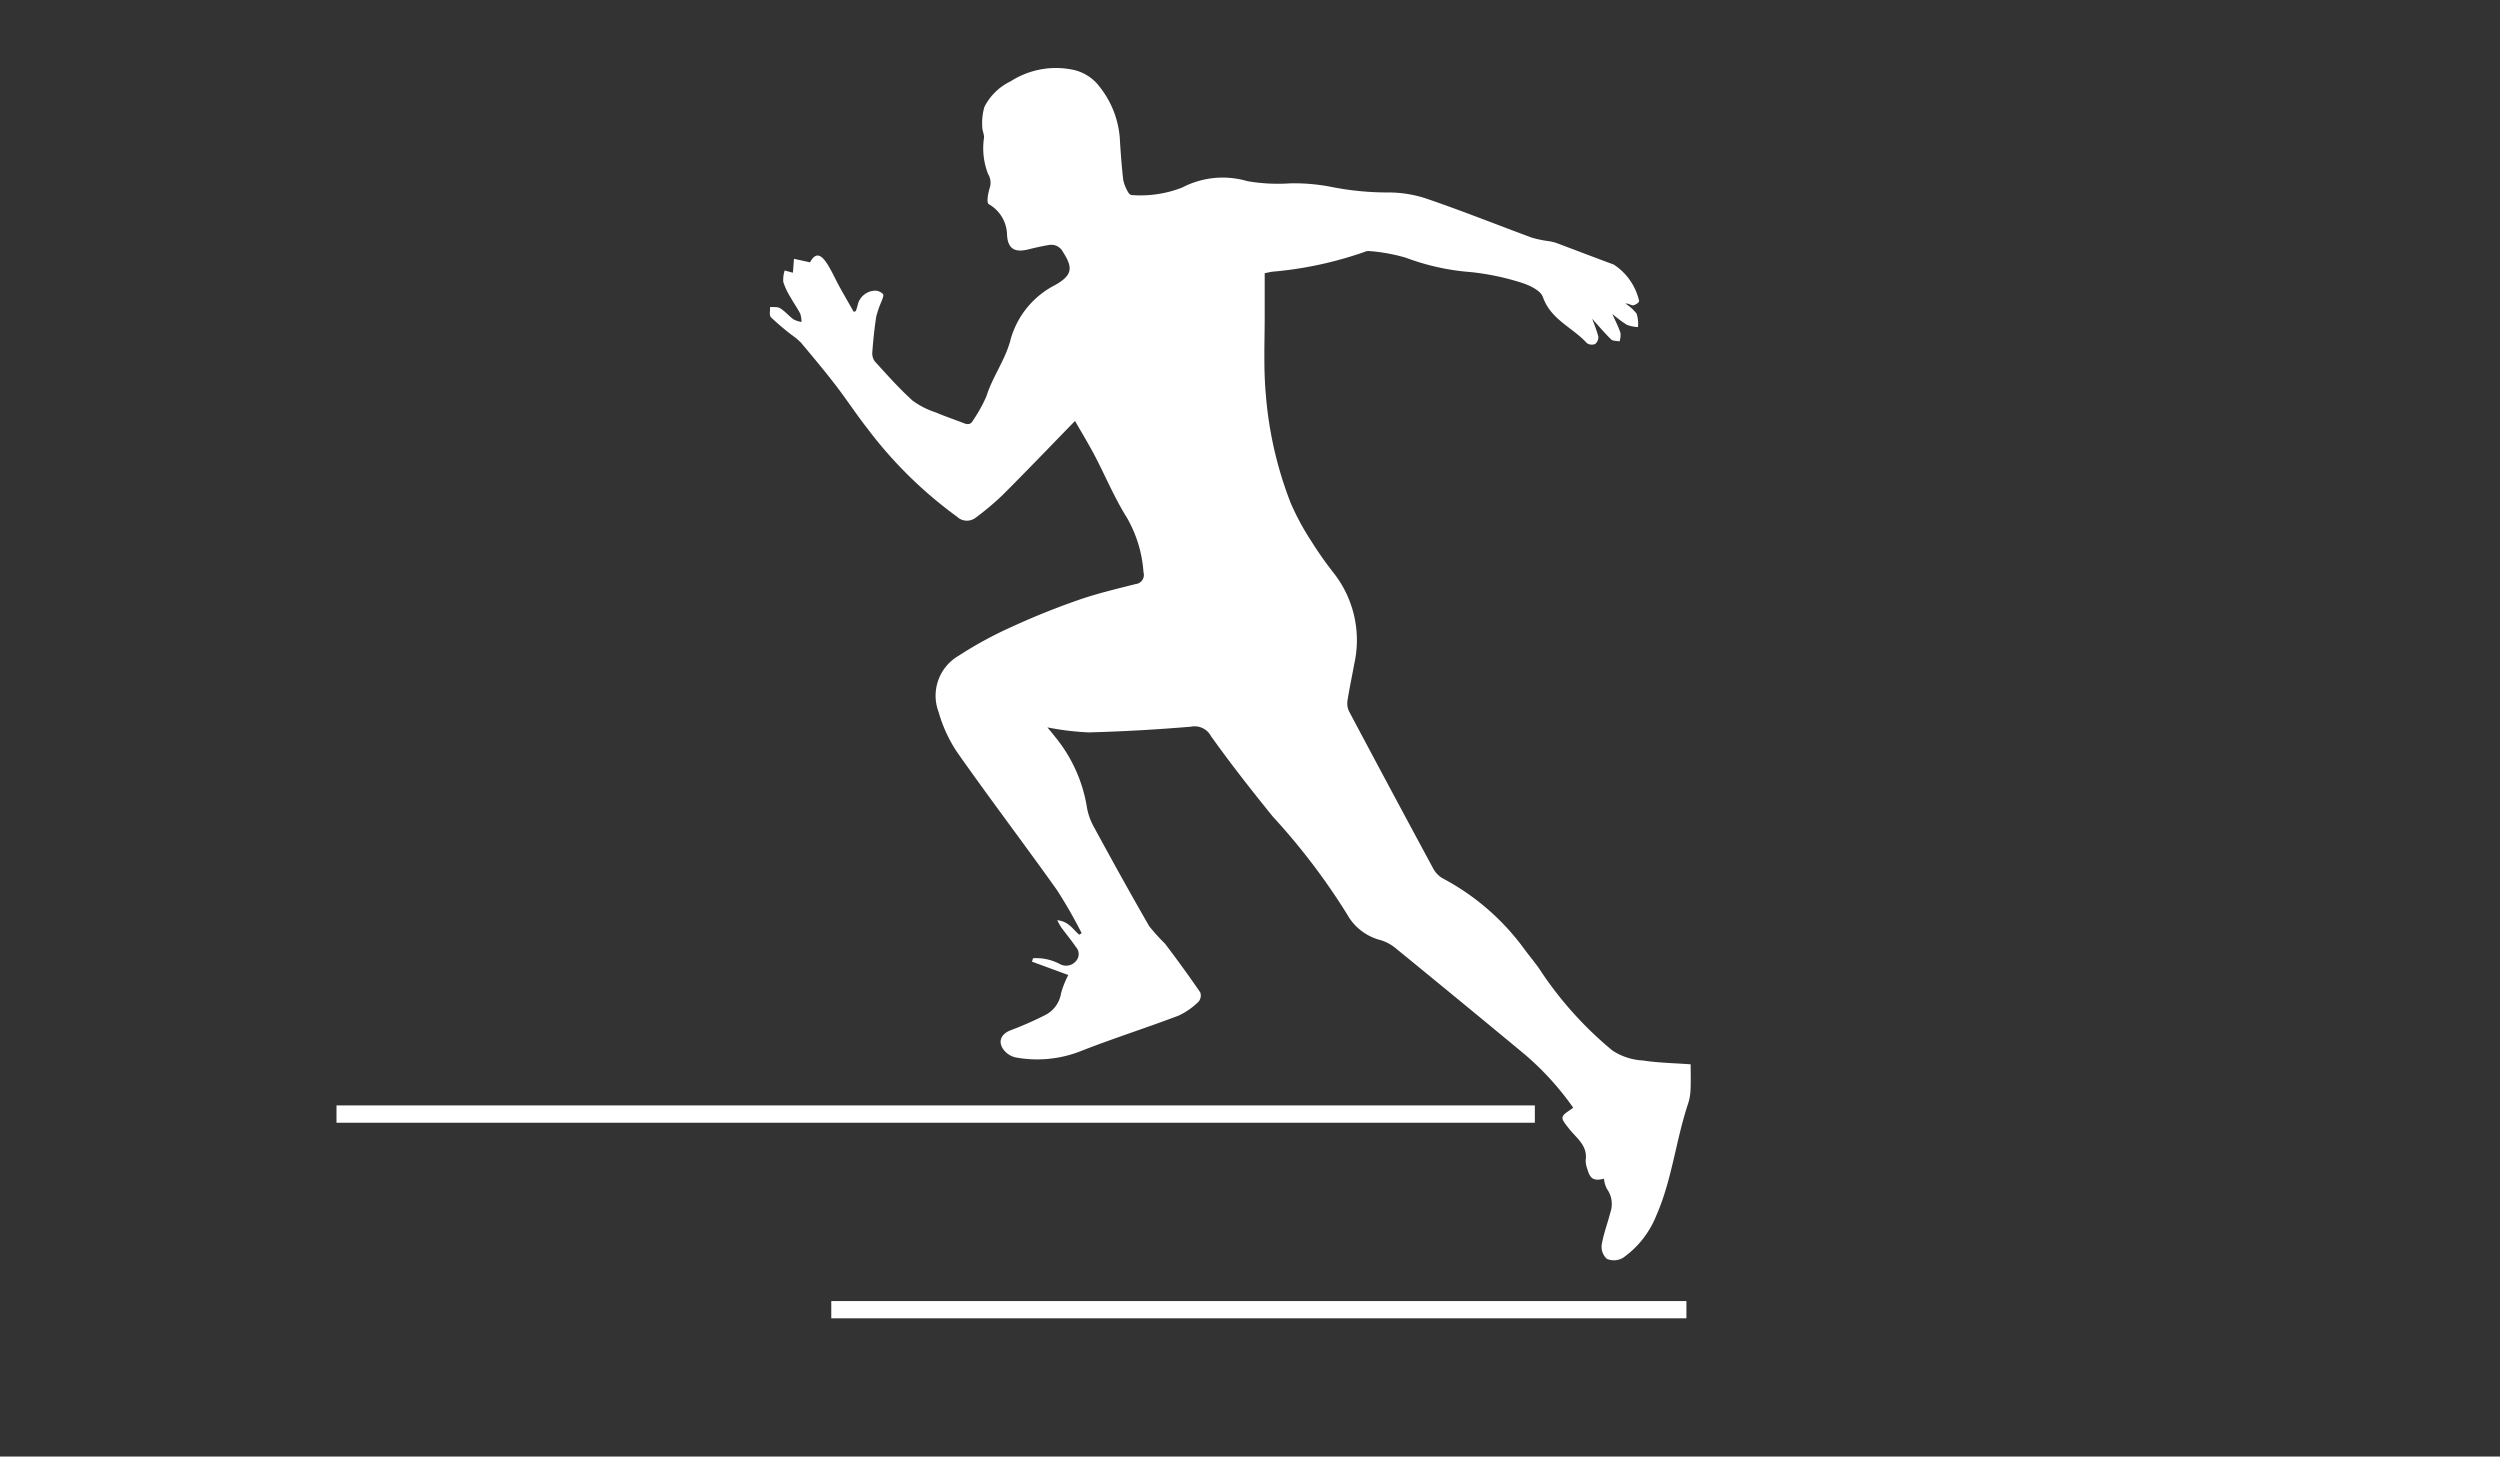 <svg xmlns="http://www.w3.org/2000/svg" xmlns:xlink="http://www.w3.org/1999/xlink" width="115" height="67" viewBox="0 0 115 67">
  <rect x="0" y="0" width="115" height="67" fill="#333333" stroke="none"/>
  <defs>
    <clipPath id="clip-path">
      <rect id="Rectangle_3305" data-name="Rectangle 3305" width="115" height="67" transform="translate(301 2232)" fill="#fff"/>
    </clipPath>
  </defs>
  <g id="Jogging_Track" data-name="Jogging Track" transform="translate(-301 -2232)" clip-path="url(#clip-path)">
    <g id="Group_6836" data-name="Group 6836" transform="translate(257.847 1495.189)">
      <path id="Path_5428" data-name="Path 5428" d="M86.842,781.661l-1.671-.614q.027-.078.05-.157a2.313,2.313,0,0,1,1.244.273.588.588,0,0,0,.72-.131.479.479,0,0,0,.005-.662c-.211-.311-.45-.6-.673-.9a3.268,3.268,0,0,1-.182-.328c.523.047.724.424,1.009.666.039-.023.076-.05.113-.073a22.058,22.058,0,0,0-1.14-1.988c-1.516-2.13-3.1-4.214-4.6-6.352a6.519,6.519,0,0,1-.836-1.818,2.123,2.123,0,0,1,.915-2.6,17.938,17.938,0,0,1,2.434-1.326c1-.461,2.028-.874,3.068-1.237.859-.3,1.752-.509,2.635-.735a.421.421,0,0,0,.369-.541,5.812,5.812,0,0,0-.765-2.516c-.57-.907-.986-1.913-1.485-2.865-.284-.538-.6-1.057-.9-1.582-1.136,1.165-2.236,2.314-3.363,3.439a12.834,12.834,0,0,1-1.224,1.023.658.658,0,0,1-.844-.06,19.508,19.508,0,0,1-4.135-4.075c-.507-.648-.959-1.341-1.462-1.993s-1.045-1.3-1.58-1.938a3.153,3.153,0,0,0-.432-.358,12.091,12.091,0,0,1-.948-.807c-.087-.088-.03-.314-.04-.476.158.018.346-.015.465.061.224.139.4.355.613.511a1.24,1.24,0,0,0,.368.12,1.218,1.218,0,0,0-.056-.377c-.14-.27-.318-.52-.465-.786a3.02,3.02,0,0,1-.318-.684,1.426,1.426,0,0,1,.065-.52l.38.1c.014-.176.03-.407.047-.639l.739.162c.227-.417.464-.438.787.066.226.351.391.739.592,1.1s.42.739.629,1.109l.1-.032c.028-.088.058-.175.081-.263a.841.841,0,0,1,.818-.676.505.505,0,0,1,.354.162c.044.054-.033.216-.069.325a4.5,4.5,0,0,0-.245.7c-.084.537-.139,1.078-.18,1.62a.643.643,0,0,0,.109.441c.563.619,1.123,1.25,1.743,1.81a3.794,3.794,0,0,0,1.074.546c.418.18.853.322,1.277.49.2.077.329.065.438-.14a6.777,6.777,0,0,0,.608-1.1c.288-.925.891-1.693,1.126-2.664a4.027,4.027,0,0,1,2.046-2.456c.757-.438.833-.763.352-1.506a.6.6,0,0,0-.632-.332c-.322.054-.646.124-.964.205-.65.164-.958-.047-.982-.7a1.653,1.653,0,0,0-.842-1.381c-.116-.08-.018-.529.036-.716a.773.773,0,0,0-.067-.675,3.248,3.248,0,0,1-.183-1.678c0-.168-.089-.334-.084-.5a2.663,2.663,0,0,1,.1-.906,2.635,2.635,0,0,1,1.209-1.177,3.852,3.852,0,0,1,2.847-.534,2.066,2.066,0,0,1,1.258.805,4.325,4.325,0,0,1,.911,2.3c.037.657.087,1.315.161,1.969a1.9,1.9,0,0,0,.223.56c.03.059.113.138.164.133a5.259,5.259,0,0,0,2.329-.347,4.027,4.027,0,0,1,3-.291,8.24,8.24,0,0,0,1.96.1,8.944,8.944,0,0,1,1.809.146,13.227,13.227,0,0,0,2.679.273,5.546,5.546,0,0,1,1.863.311c1.605.551,3.183,1.182,4.775,1.77a5.342,5.342,0,0,0,.775.16,2.379,2.379,0,0,1,.329.076c.885.332,1.769.672,2.657,1a2.711,2.711,0,0,1,1.167,1.675c0,.076-.172.187-.277.2-.087.011-.191-.094-.352-.081a2.1,2.1,0,0,1,.515.465,1.565,1.565,0,0,1,.062.617,1.672,1.672,0,0,1-.515-.106,5.7,5.7,0,0,1-.666-.5c.14.319.282.59.377.877a.955.955,0,0,1-.045.388c-.132-.029-.307-.014-.388-.094-.307-.3-.584-.629-.877-.954a6.956,6.956,0,0,1,.29.822.4.4,0,0,1-.15.347.407.407,0,0,1-.38-.045c-.651-.719-1.656-1.075-2.021-2.119-.11-.314-.653-.559-1.046-.677a11.675,11.675,0,0,0-2.26-.468,10.813,10.813,0,0,1-2.994-.661,8.136,8.136,0,0,0-1.673-.306.4.4,0,0,0-.224.036,17.281,17.281,0,0,1-4.259.913c-.087.015-.171.033-.34.068,0,.563,0,1.13,0,1.7.008,1.294-.065,2.6.052,3.882a17.577,17.577,0,0,0,1.145,4.993,11.822,11.822,0,0,0,.958,1.769,16.577,16.577,0,0,0,1.031,1.463,5,5,0,0,1,.932,4.174c-.1.56-.223,1.121-.31,1.685a.852.852,0,0,0,.078.5q1.908,3.593,3.842,7.175a1.179,1.179,0,0,0,.441.486,11.035,11.035,0,0,1,3.817,3.323c.26.346.544.675.772,1.039a16.8,16.8,0,0,0,3.24,3.57,2.835,2.835,0,0,0,1.407.457c.684.107,1.385.117,2.189.176,0,.392.014.787-.006,1.182a2.364,2.364,0,0,1-.114.635c-.567,1.7-.736,3.5-1.466,5.153a4.336,4.336,0,0,1-1.534,1.937.839.839,0,0,1-.731.044.747.747,0,0,1-.242-.639c.083-.508.273-1,.4-1.5a1.183,1.183,0,0,0-.162-1.086,1.372,1.372,0,0,1-.134-.465c-.46.116-.635.019-.763-.445a1.064,1.064,0,0,1-.076-.41c.095-.688-.442-1.02-.783-1.467-.121-.158-.318-.374-.281-.512.043-.164.3-.274.489-.432a13.021,13.021,0,0,0-2.24-2.461q-2.949-2.445-5.915-4.865a1.994,1.994,0,0,0-.694-.38,2.452,2.452,0,0,1-1.557-1.2,30.03,30.03,0,0,0-3.406-4.478c-.982-1.213-1.947-2.441-2.851-3.71a.853.853,0,0,0-.925-.432c-1.567.131-3.139.222-4.709.262a12.531,12.531,0,0,1-1.89-.231c.116.142.233.278.34.418a6.811,6.811,0,0,1,1.465,3.179,2.842,2.842,0,0,0,.308.935c.84,1.547,1.692,3.088,2.571,4.614a8.923,8.923,0,0,0,.723.8q.84,1.1,1.626,2.247a.446.446,0,0,1-.077.424,3.312,3.312,0,0,1-.921.643c-1.492.566-3.017,1.05-4.5,1.633a5.461,5.461,0,0,1-3.013.286.967.967,0,0,1-.562-.387c-.245-.366-.066-.7.348-.858a15.861,15.861,0,0,0,1.59-.7,1.359,1.359,0,0,0,.732-1.01,4.231,4.231,0,0,1,.335-.838" transform="translate(5.452)" fill="#fff"/>
      <rect id="Rectangle_3306" data-name="Rectangle 3306" width="39.336" height="0.793" transform="translate(81.392 796.66)" fill="#fff"/>
      <rect id="Rectangle_3307" data-name="Rectangle 3307" width="55.124" height="0.797" transform="translate(58.632 787.66)" fill="#fff"/>
    </g>
  </g>
</svg>
